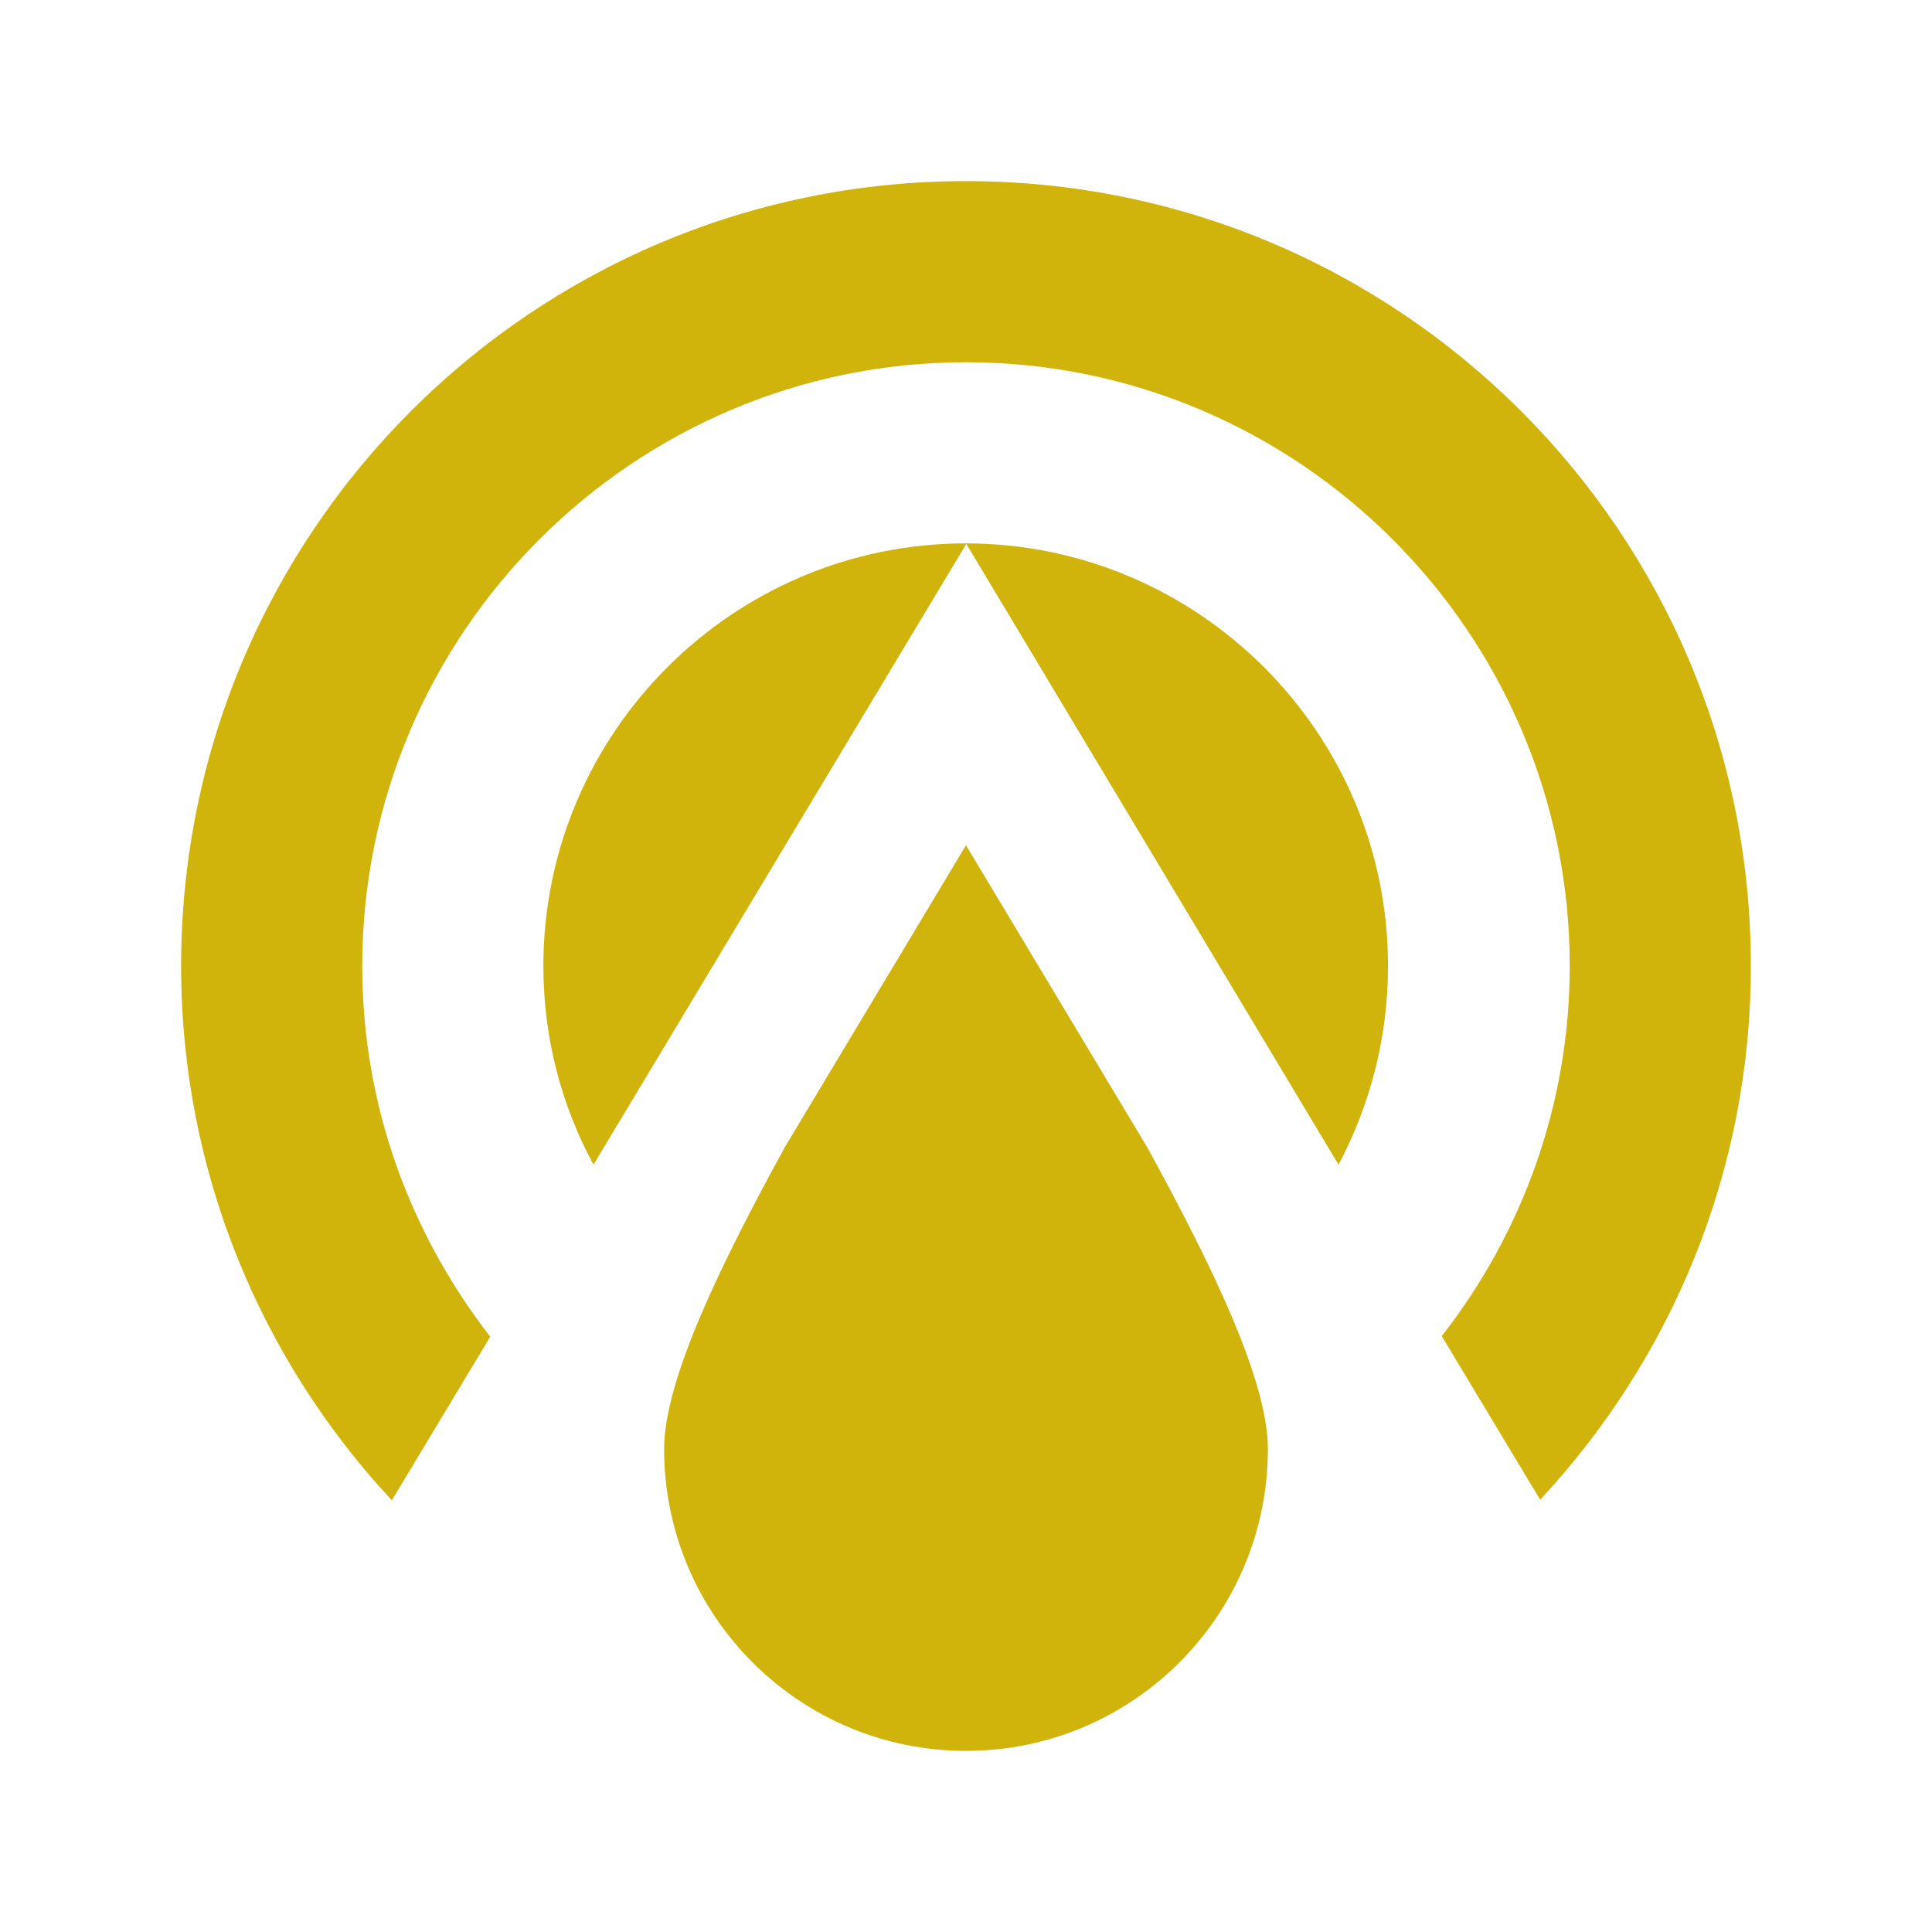 <svg xmlns="http://www.w3.org/2000/svg" fill="#d0b30b" viewBox="0 0 32 32">
  <path d="M16,3c-7.18,0-13,5.82-13,13,0,3.42,1.33,6.53,3.49,8.85l1.63-2.71c-1.32-1.7-2.12-3.82-2.12-6.14,0-5.51,4.49-10,10-10s10,4.49,10,10c0,2.31-.8,4.44-2.12,6.13l1.63,2.71c2.16-2.32,3.49-5.42,3.49-8.84,0-7.18-5.82-13-13-13Z"/>
  <path d="M16,9c-3.86,0-7,3.14-7,7,0,1.19.3,2.31.83,3.29l6.18-10.29s0,0,0,0Z"/>
  <path d="M16,9l6.17,10.29c.52-.98.82-2.1.82-3.29,0-3.86-3.14-7-7-7Z"/>
  <path d="M16,14l-3,5c-1.03,1.88-2,3.84-2,5,0,2.76,2.24,5,5,5s5-2.24,5-5c0-1.16-.97-3.12-2-5l-3-5Z"/>
</svg>
